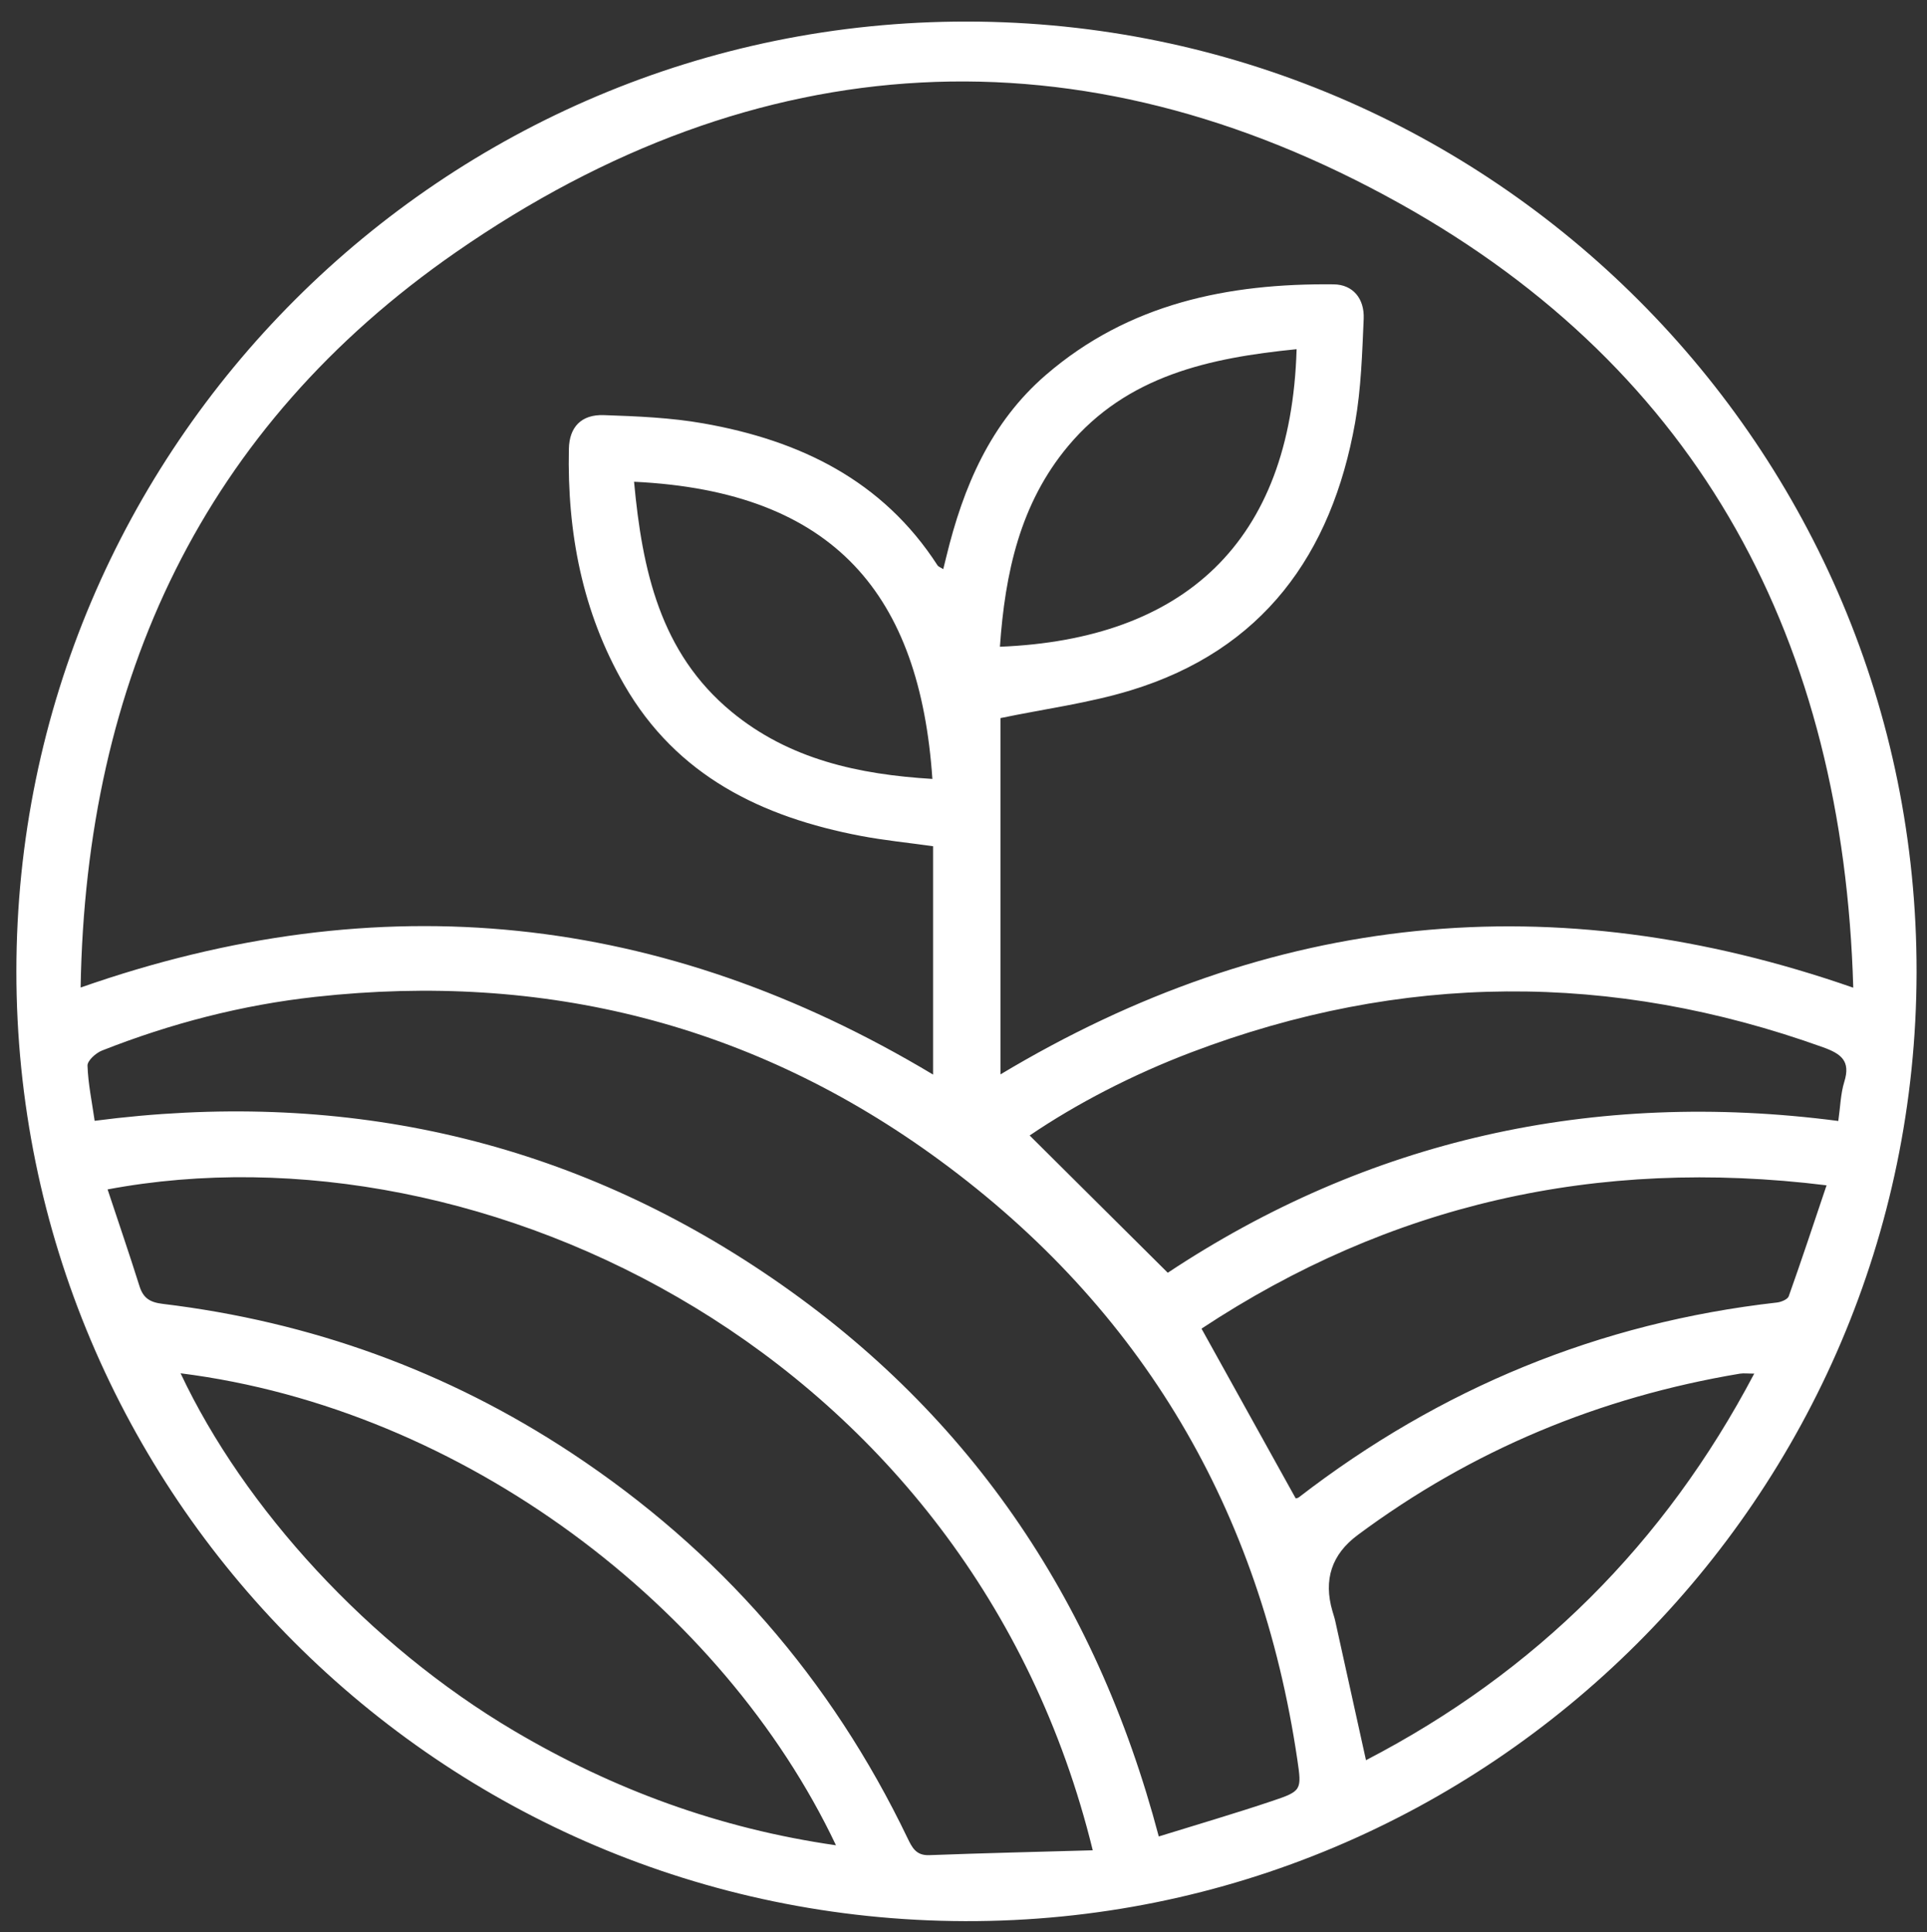 <?xml version="1.0" encoding="UTF-8"?><svg id="Layer_1" xmlns="http://www.w3.org/2000/svg" viewBox="0 0 353 354"><rect x="0" y="0" width="353" height="354" fill="#333333" stroke="none"/><defs><style>.cls-1{fill:#fff;}</style></defs><path class="cls-1" d="m177.16,3.95c96.14.1,174.08,78.16,173.93,174.21-.15,96.07-78.41,174.11-174.34,173.84-96.03-.27-173.77-78.14-173.75-174.04C3.02,81.89,81.13,3.85,177.16,3.95Zm-6.23,151.1c-4.63-.65-8.97-1.08-13.24-1.89-18.12-3.45-33.72-10.98-43.34-27.69-7.7-13.36-10.46-27.95-10.14-43.21.08-4.03,2.29-6.34,6.4-6.2,6.1.21,12.27.46,18.26,1.52,17.6,3.1,32.8,10.4,42.88,26.02.16.24.52.35,1.04.68.23-.92.4-1.62.57-2.31,3.09-12.73,8.07-24.51,18.24-33.28,15.14-13.07,33.36-16.8,52.72-16.59,3.49.04,5.65,2.58,5.49,6.32-.28,6.35-.47,12.77-1.57,19-4.3,24.15-16.91,41.7-41.14,49.08-7.68,2.34-15.76,3.39-23.82,5.07v65.28c49.54-29.72,101.33-35.01,156.21-15.88-1.82-63.32-27.87-112.9-83.08-143.69C197.79,4.57,138.7,7.94,83.55,46.19,37.26,78.29,15.72,124.45,14.77,180.94c54.93-19.26,106.68-13.72,156.16,15.95v-41.84Zm41.35,181.43c7.22-2.24,14.03-4.23,20.75-6.49,5.42-1.82,5.45-1.98,4.62-7.6-6.74-45.62-28.36-82.55-65.56-109.83-34.02-24.95-72.41-34.53-114.3-29.91-13.46,1.48-26.51,4.87-39.11,9.84-1.12.44-2.68,1.85-2.65,2.76.11,3.32.81,6.62,1.31,10.11,44.44-5.79,85.4,2.92,122.44,27.71,37.17,24.88,60.89,59.53,72.49,103.41Zm-12.1,2.55c-22.26-90.89-111.91-133.99-180.47-121.1,1.97,5.95,3.98,11.81,5.84,17.72.69,2.2,1.92,2.97,4.25,3.25,27.09,3.26,52.12,12.28,74.9,27.33,26.99,17.83,47.52,41.35,61.53,70.52.85,1.76,1.57,3.25,3.99,3.16,9.83-.37,19.67-.6,29.95-.89Zm13.74-105.83c36.52-24.23,77.78-33.69,122.83-27.81.37-2.56.42-4.97,1.1-7.18,1.19-3.81-.56-5.12-3.88-6.32-38.7-13.91-77.26-13.69-115.71.91-10.87,4.13-21.12,9.46-29.64,15.25,8.33,8.28,16.63,16.53,25.3,25.15Zm-180.84,18.42c11.6,24.65,34.45,49.77,61.12,65.53,18.18,10.74,37.6,17.89,58.94,20.95-20.67-43.62-68.22-79.95-120.06-86.48Zm204.28,22.93c.13-.04.4-.07.58-.21,25.9-19.99,55.05-32.01,87.6-35.69.76-.09,1.92-.57,2.13-1.14,2.35-6.6,4.55-13.26,6.93-20.33-42.25-5.22-80.14,3.56-114.5,26.26,5.89,10.61,11.5,20.73,17.26,31.11Zm12.87,47.96c31.07-16.13,54.67-39.61,71.12-70.83-1.19,0-1.93-.1-2.64.01-25.69,4.3-49.09,14.01-70.02,29.58q-7.13,5.31-4.6,13.95c.17.6.38,1.19.51,1.8,1.86,8.38,3.7,16.77,5.63,25.49Zm-12.7-258.53c-16,1.59-31.05,4.85-41.84,17.72-8.86,10.58-11.58,23.36-12.52,36.8,33.58-1.35,53.32-19.01,54.35-54.52Zm-121.38,24.29c1.5,16.2,4.78,31.33,17.83,42.12,10.59,8.76,23.34,11.51,36.82,12.33-2.29-33.5-17.7-52.69-54.65-54.45Z"/></svg>